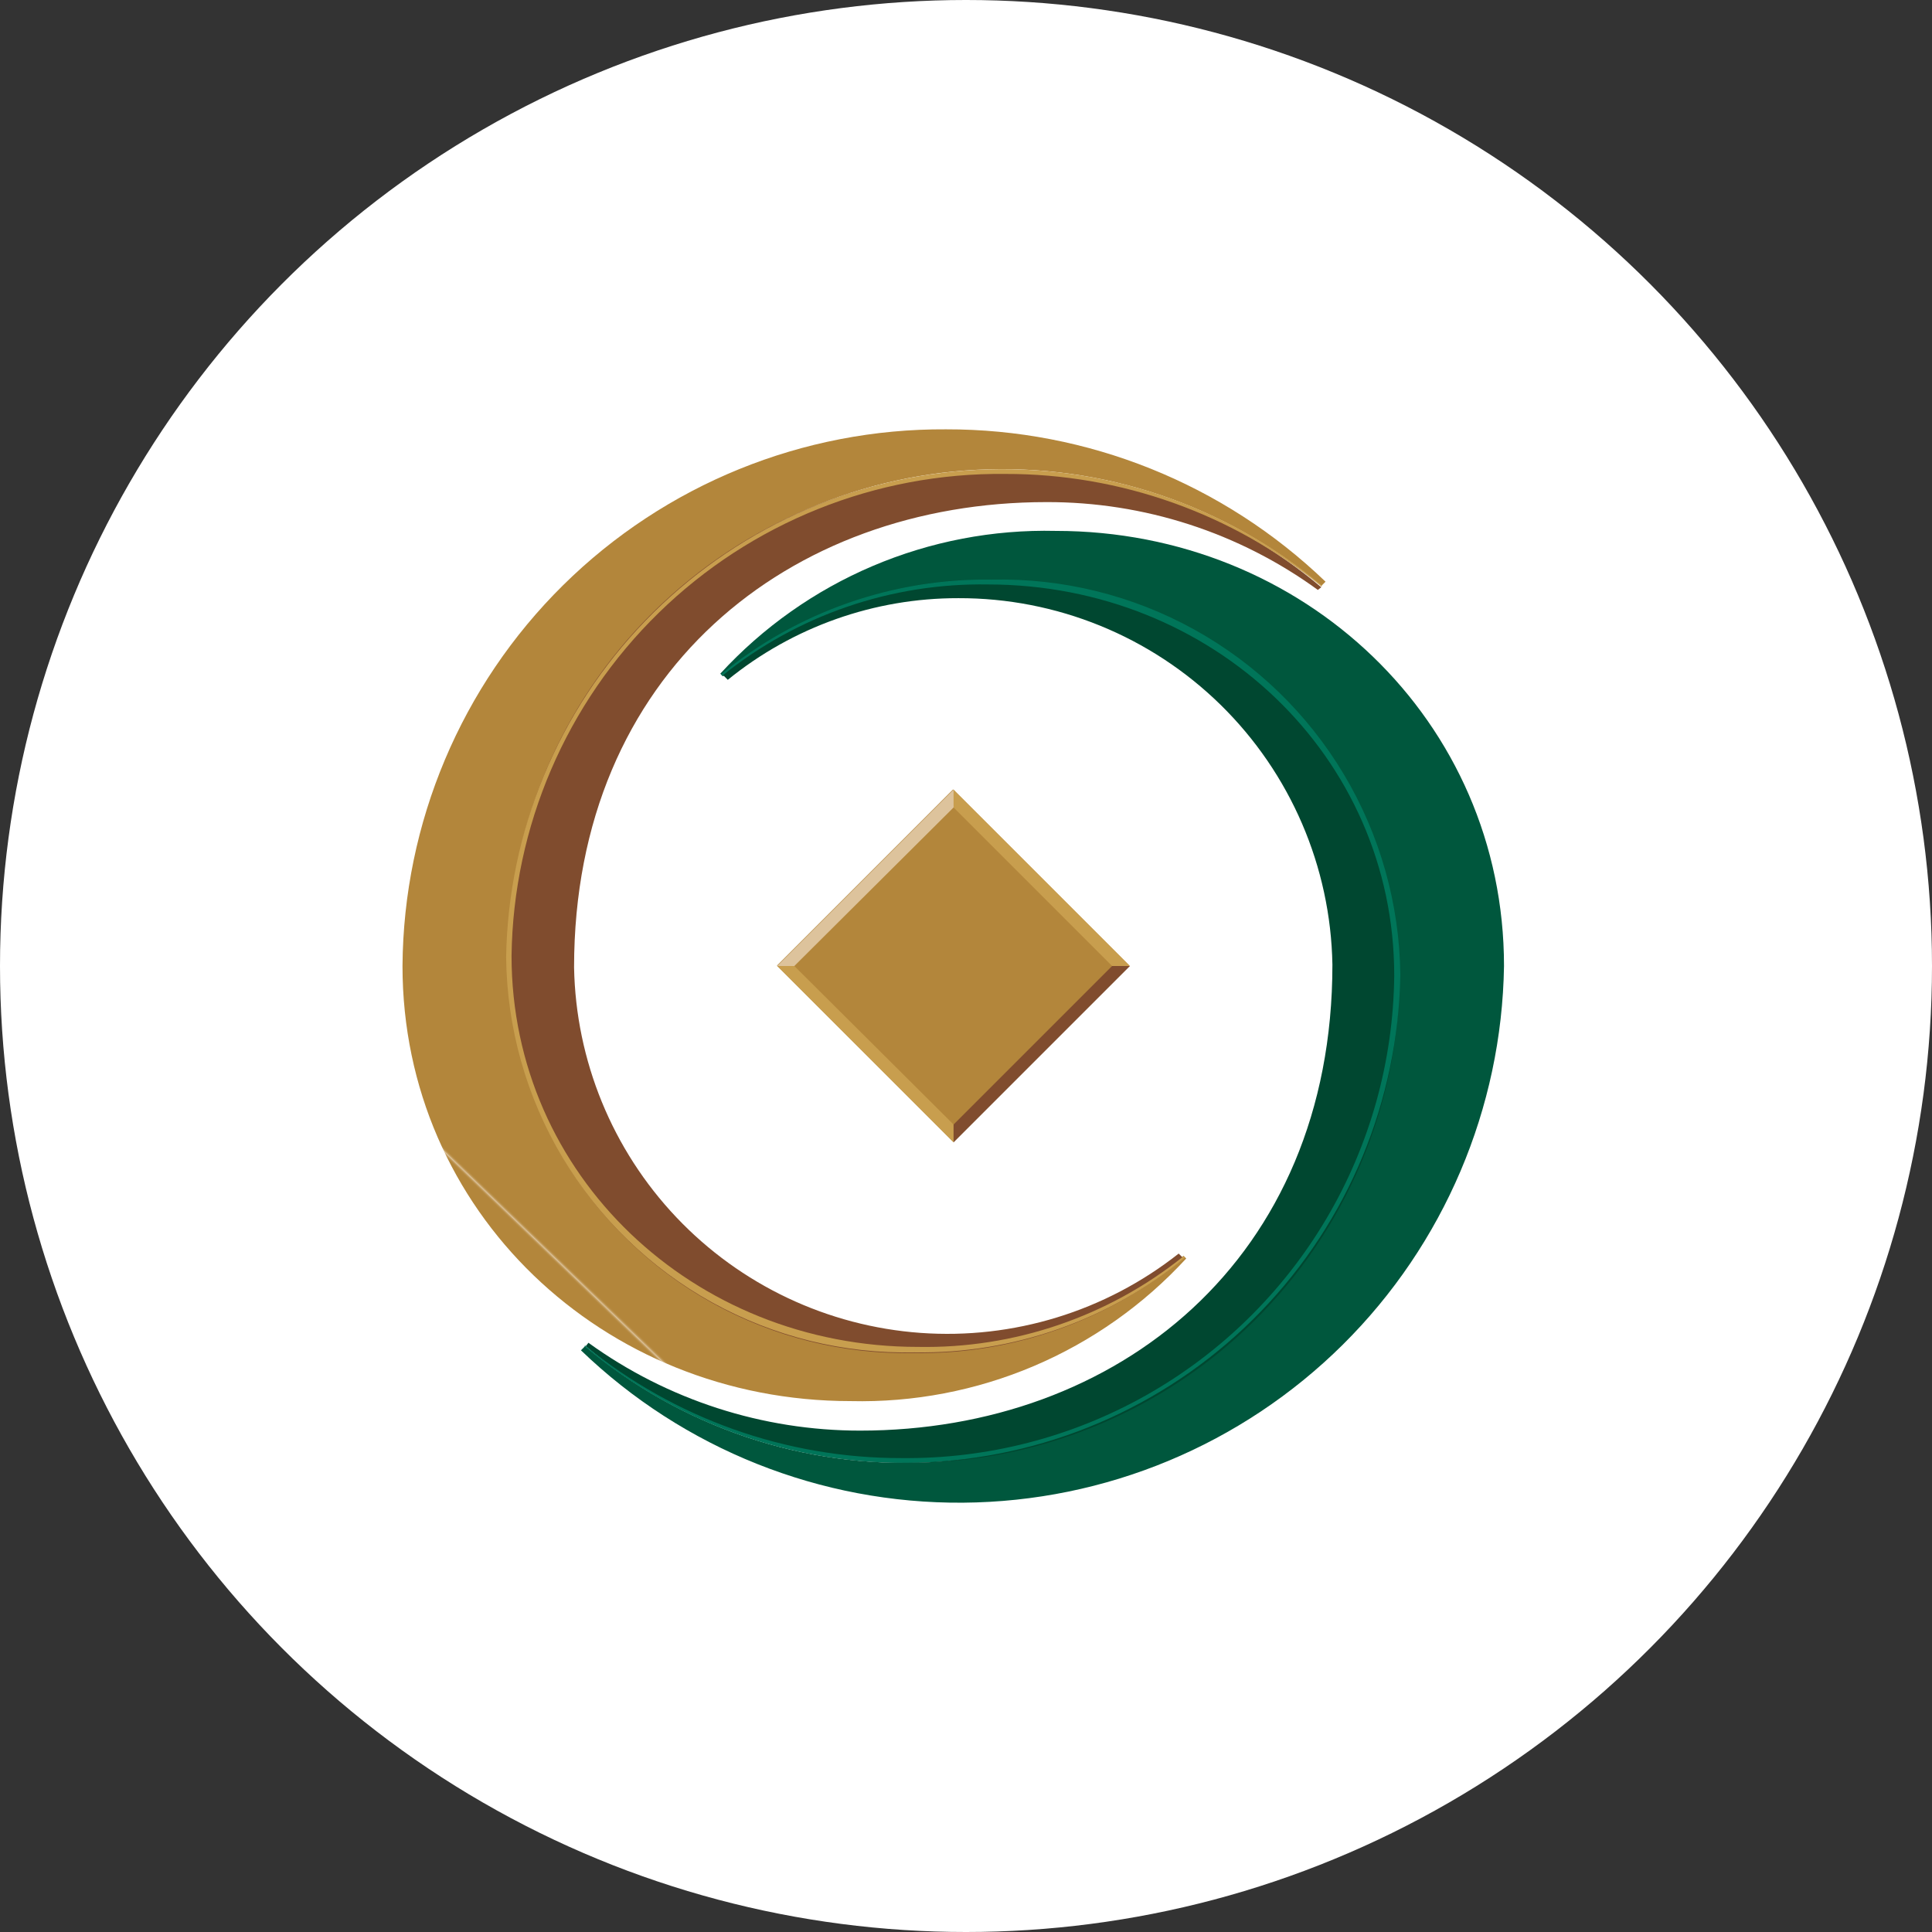 <svg xmlns="http://www.w3.org/2000/svg" xmlns:xlink="http://www.w3.org/1999/xlink" width="72" height="72" viewBox="0 0 72 72"><rect x="0" y="0" width="72" height="72" fill="#333333" stroke="none"/><defs><clipPath id="clip-path"><path id="Path_84043" data-name="Path 84043" d="M20.256,0A20.134,20.134,0,0,0,0,20c0,9.13,7.468,16.215,16.7,16.215A16.454,16.454,0,0,0,29.207,30.9l-.1-.1a15.375,15.375,0,0,1-10.051,3.529A14.785,14.785,0,0,1,3.913,19.642,18.441,18.441,0,0,1,34.246,5.831l.153-.153A20.347,20.347,0,0,0,20.256,0Z" fill="none"></path></clipPath><linearGradient id="linear-gradient" x1="0.156" y1="0.939" x2="0.161" y2="0.939" gradientUnits="objectBoundingBox"><stop offset="0" stop-color="#b3863b"></stop><stop offset="0.121" stop-color="#b4883e"></stop><stop offset="0.219" stop-color="#b98e48"></stop><stop offset="0.308" stop-color="#c09959"></stop><stop offset="0.392" stop-color="#caa871"></stop><stop offset="0.472" stop-color="#d7bb8f"></stop><stop offset="0.5" stop-color="#ddc39c"></stop><stop offset="0.528" stop-color="#d7bb8f"></stop><stop offset="0.608" stop-color="#caa871"></stop><stop offset="0.692" stop-color="#c09959"></stop><stop offset="0.781" stop-color="#b98e48"></stop><stop offset="0.879" stop-color="#b4883e"></stop><stop offset="1" stop-color="#b3863b"></stop></linearGradient><clipPath id="clip-path-2"><path id="Path_84044" data-name="Path 84044" d="M31.192,20.12l.1.1A15.078,15.078,0,0,1,41.32,16.641,14.85,14.85,0,0,1,56.486,31.373,18.441,18.441,0,0,1,26.153,45.184L26,45.337A20.314,20.314,0,0,0,60.4,31.015c0-9.13-7.468-16.215-16.7-16.215a16.454,16.454,0,0,0-12.506,5.32" transform="translate(-26 -14.8)" fill="none"></path></clipPath><linearGradient id="linear-gradient-2" x1="0.023" y1="0.863" x2="0.028" y2="0.863" gradientUnits="objectBoundingBox"><stop offset="0" stop-color="#00573d"></stop><stop offset="0.117" stop-color="#03593f"></stop><stop offset="0.211" stop-color="#0d6046"></stop><stop offset="0.298" stop-color="#1e6c53"></stop><stop offset="0.379" stop-color="#367c64"></stop><stop offset="0.456" stop-color="#549279"></stop><stop offset="0.5" stop-color="#69a088"></stop><stop offset="0.544" stop-color="#549279"></stop><stop offset="0.621" stop-color="#367c64"></stop><stop offset="0.702" stop-color="#1e6c53"></stop><stop offset="0.789" stop-color="#0d6046"></stop><stop offset="0.883" stop-color="#03593f"></stop><stop offset="1" stop-color="#00573d"></stop></linearGradient><clipPath id="clip-path-3"><path id="Path_84045" data-name="Path 84045" d="M15.3,24.159A14.844,14.844,0,0,0,30.441,38.89a15.375,15.375,0,0,0,10.051-3.529l-.179-.179A13.914,13.914,0,0,1,17.781,24.517c0-11,8.031-17.34,17.6-17.34A17.112,17.112,0,0,1,45.5,10.45l.128-.1A18.493,18.493,0,0,0,33.689,6,18.278,18.278,0,0,0,15.3,24.159" transform="translate(-15.3 -6)" fill="none"></path></clipPath><linearGradient id="linear-gradient-3" x1="0.003" y1="1.105" x2="0.01" y2="1.105" gradientUnits="objectBoundingBox"><stop offset="0" stop-color="#804c2e"></stop><stop offset="0.005" stop-color="#804c2e"></stop><stop offset="0.3" stop-color="#b3863b"></stop><stop offset="1" stop-color="#804c2e"></stop></linearGradient><clipPath id="clip-path-4"><path id="Path_84046" data-name="Path 84046" d="M15.1,23.984A14.894,14.894,0,0,0,30.317,38.716a15.444,15.444,0,0,0,10.077-3.529l-.051-.051a15.359,15.359,0,0,1-9.9,3.376c-8.363,0-15.141-6.394-15.141-14.578A18.2,18.2,0,0,1,33.693,5.979a18.567,18.567,0,0,1,11.79,4.194l.026-.026A18.5,18.5,0,0,0,15.1,23.984" transform="translate(-15.1 -5.8)" fill="none"></path></clipPath><linearGradient id="linear-gradient-4" x1="-0.002" y1="1.114" x2="0.005" y2="1.114" gradientUnits="objectBoundingBox"><stop offset="0" stop-color="#c89e4e"></stop><stop offset="0.3" stop-color="#f4e8d0"></stop><stop offset="1" stop-color="#c89e4e"></stop></linearGradient><clipPath id="clip-path-5"><path id="Path_84047" data-name="Path 84047" d="M31.815,25.529l.179.179a13.58,13.58,0,0,1,8.593-3.043A13.9,13.9,0,0,1,54.526,36.322c0,11-8.031,17.366-17.6,17.366A17.288,17.288,0,0,1,26.8,50.414l-.1.128A18.493,18.493,0,0,0,38.644,54.89,18.278,18.278,0,0,0,57.032,36.731,14.85,14.85,0,0,0,41.866,22a15.375,15.375,0,0,0-10.051,3.529" transform="translate(-26.7 -22)" fill="none"></path></clipPath><linearGradient id="linear-gradient-5" x1="-0.07" y1="0.989" x2="-0.064" y2="0.989" gradientUnits="objectBoundingBox"><stop offset="0" stop-color="#004730"></stop><stop offset="0.005" stop-color="#004730"></stop><stop offset="0.7" stop-color="#00573d"></stop><stop offset="1" stop-color="#004730"></stop></linearGradient><clipPath id="clip-path-6"><path id="Path_84048" data-name="Path 84048" d="M31.59,25.429l.051.051a15.378,15.378,0,0,1,9.9-3.4c8.363,0,15.141,6.394,15.141,14.578a18.171,18.171,0,0,1-18.363,17.98,18.567,18.567,0,0,1-11.79-4.194l-.026.026A18.5,18.5,0,0,0,56.909,36.631,14.894,14.894,0,0,0,41.692,21.9a15.563,15.563,0,0,0-10.1,3.529" transform="translate(-26.5 -21.9)" fill="none"></path></clipPath><linearGradient id="linear-gradient-6" x1="-0.074" y1="0.994" x2="-0.067" y2="0.994" gradientUnits="objectBoundingBox"><stop offset="0" stop-color="#007559"></stop><stop offset="0.3" stop-color="#eaf5f5"></stop><stop offset="1" stop-color="#007559"></stop></linearGradient></defs><g id="Group_169754" data-name="Group 169754" transform="translate(-3014 127)"><circle id="Ellipse_1" data-name="Ellipse 1" cx="36" cy="36" r="36" transform="translate(3014 -127)" fill="#fff"></circle><g id="Group_169757" data-name="Group 169757" transform="translate(3029 -111)"><rect id="Rectangle_140041" data-name="Rectangle 140041" width="9.284" height="9.284" transform="translate(13.955 19.985) rotate(-45.008)" fill="#b3863b"></rect><path id="Path_84039" data-name="Path 84039" d="M80.3,52.5l6.573,6.573h-.665L80.3,53.165Z" transform="translate(-59.763 -39.073)" fill="#c89e4e"></path><path id="Path_84040" data-name="Path 84040" d="M61.173,53.165l-5.934,5.908H54.6L61.173,52.5Z" transform="translate(-40.636 -39.073)" fill="#ddc39c"></path><path id="Path_84041" data-name="Path 84041" d="M61.173,84.773,54.6,78.2h.639l5.934,5.908Z" transform="translate(-40.636 -58.2)" fill="#c89e4e"></path><path id="Path_84042" data-name="Path 84042" d="M80.3,84.108,86.208,78.2h.665L80.3,84.773Z" transform="translate(-59.763 -58.2)" fill="#804c2e"></path><g id="Group_169758" data-name="Group 169758"><g id="Group_169757-2" data-name="Group 169757" clip-path="url(#clip-path)"><rect id="Rectangle_140042" data-name="Rectangle 140042" width="49.943" height="49.913" transform="translate(-18.103 18.524) rotate(-45.658)" fill="url(#linear-gradient)"></rect></g></g><g id="Group_169760" data-name="Group 169760" transform="translate(6.65 3.785)"><g id="Group_169759" data-name="Group 169759" clip-path="url(#clip-path-2)"><rect id="Rectangle_140043" data-name="Rectangle 140043" width="49.948" height="49.891" transform="translate(-18.09 18.904) rotate(-46.26)" fill="url(#linear-gradient-2)"></rect></g></g><g id="Group_169762" data-name="Group 169762" transform="translate(3.913 1.535)"><g id="Group_169761" data-name="Group 169761" clip-path="url(#clip-path-3)"><rect id="Rectangle_140044" data-name="Rectangle 140044" width="38.401" height="36.421" transform="translate(-6.588 31.513) rotate(-78.192)" fill="url(#linear-gradient-3)"></rect></g></g><g id="Group_169764" data-name="Group 169764" transform="translate(3.862 1.483)"><g id="Group_169763" data-name="Group 169763" clip-path="url(#clip-path-4)"><rect id="Rectangle_140045" data-name="Rectangle 140045" width="37.971" height="35.971" transform="translate(-5.981 31.79) rotate(-79.344)" fill="url(#linear-gradient-4)"></rect></g></g><g id="Group_169766" data-name="Group 169766" transform="translate(6.829 5.627)"><g id="Group_169765" data-name="Group 169765" clip-path="url(#clip-path-5)"><rect id="Rectangle_140046" data-name="Rectangle 140046" width="38.57" height="36.612" transform="matrix(0.212, -0.977, 0.977, 0.212, -6.81, 31.414)" fill="url(#linear-gradient-5)"></rect></g></g><g id="Group_169768" data-name="Group 169768" transform="translate(6.777 5.601)"><g id="Group_169767" data-name="Group 169767" clip-path="url(#clip-path-6)"><rect id="Rectangle_140047" data-name="Rectangle 140047" width="38.303" height="36.345" transform="matrix(0.199, -0.98, 0.98, 0.199, -6.411, 31.615)" fill="url(#linear-gradient-6)"></rect></g></g></g></g></svg>